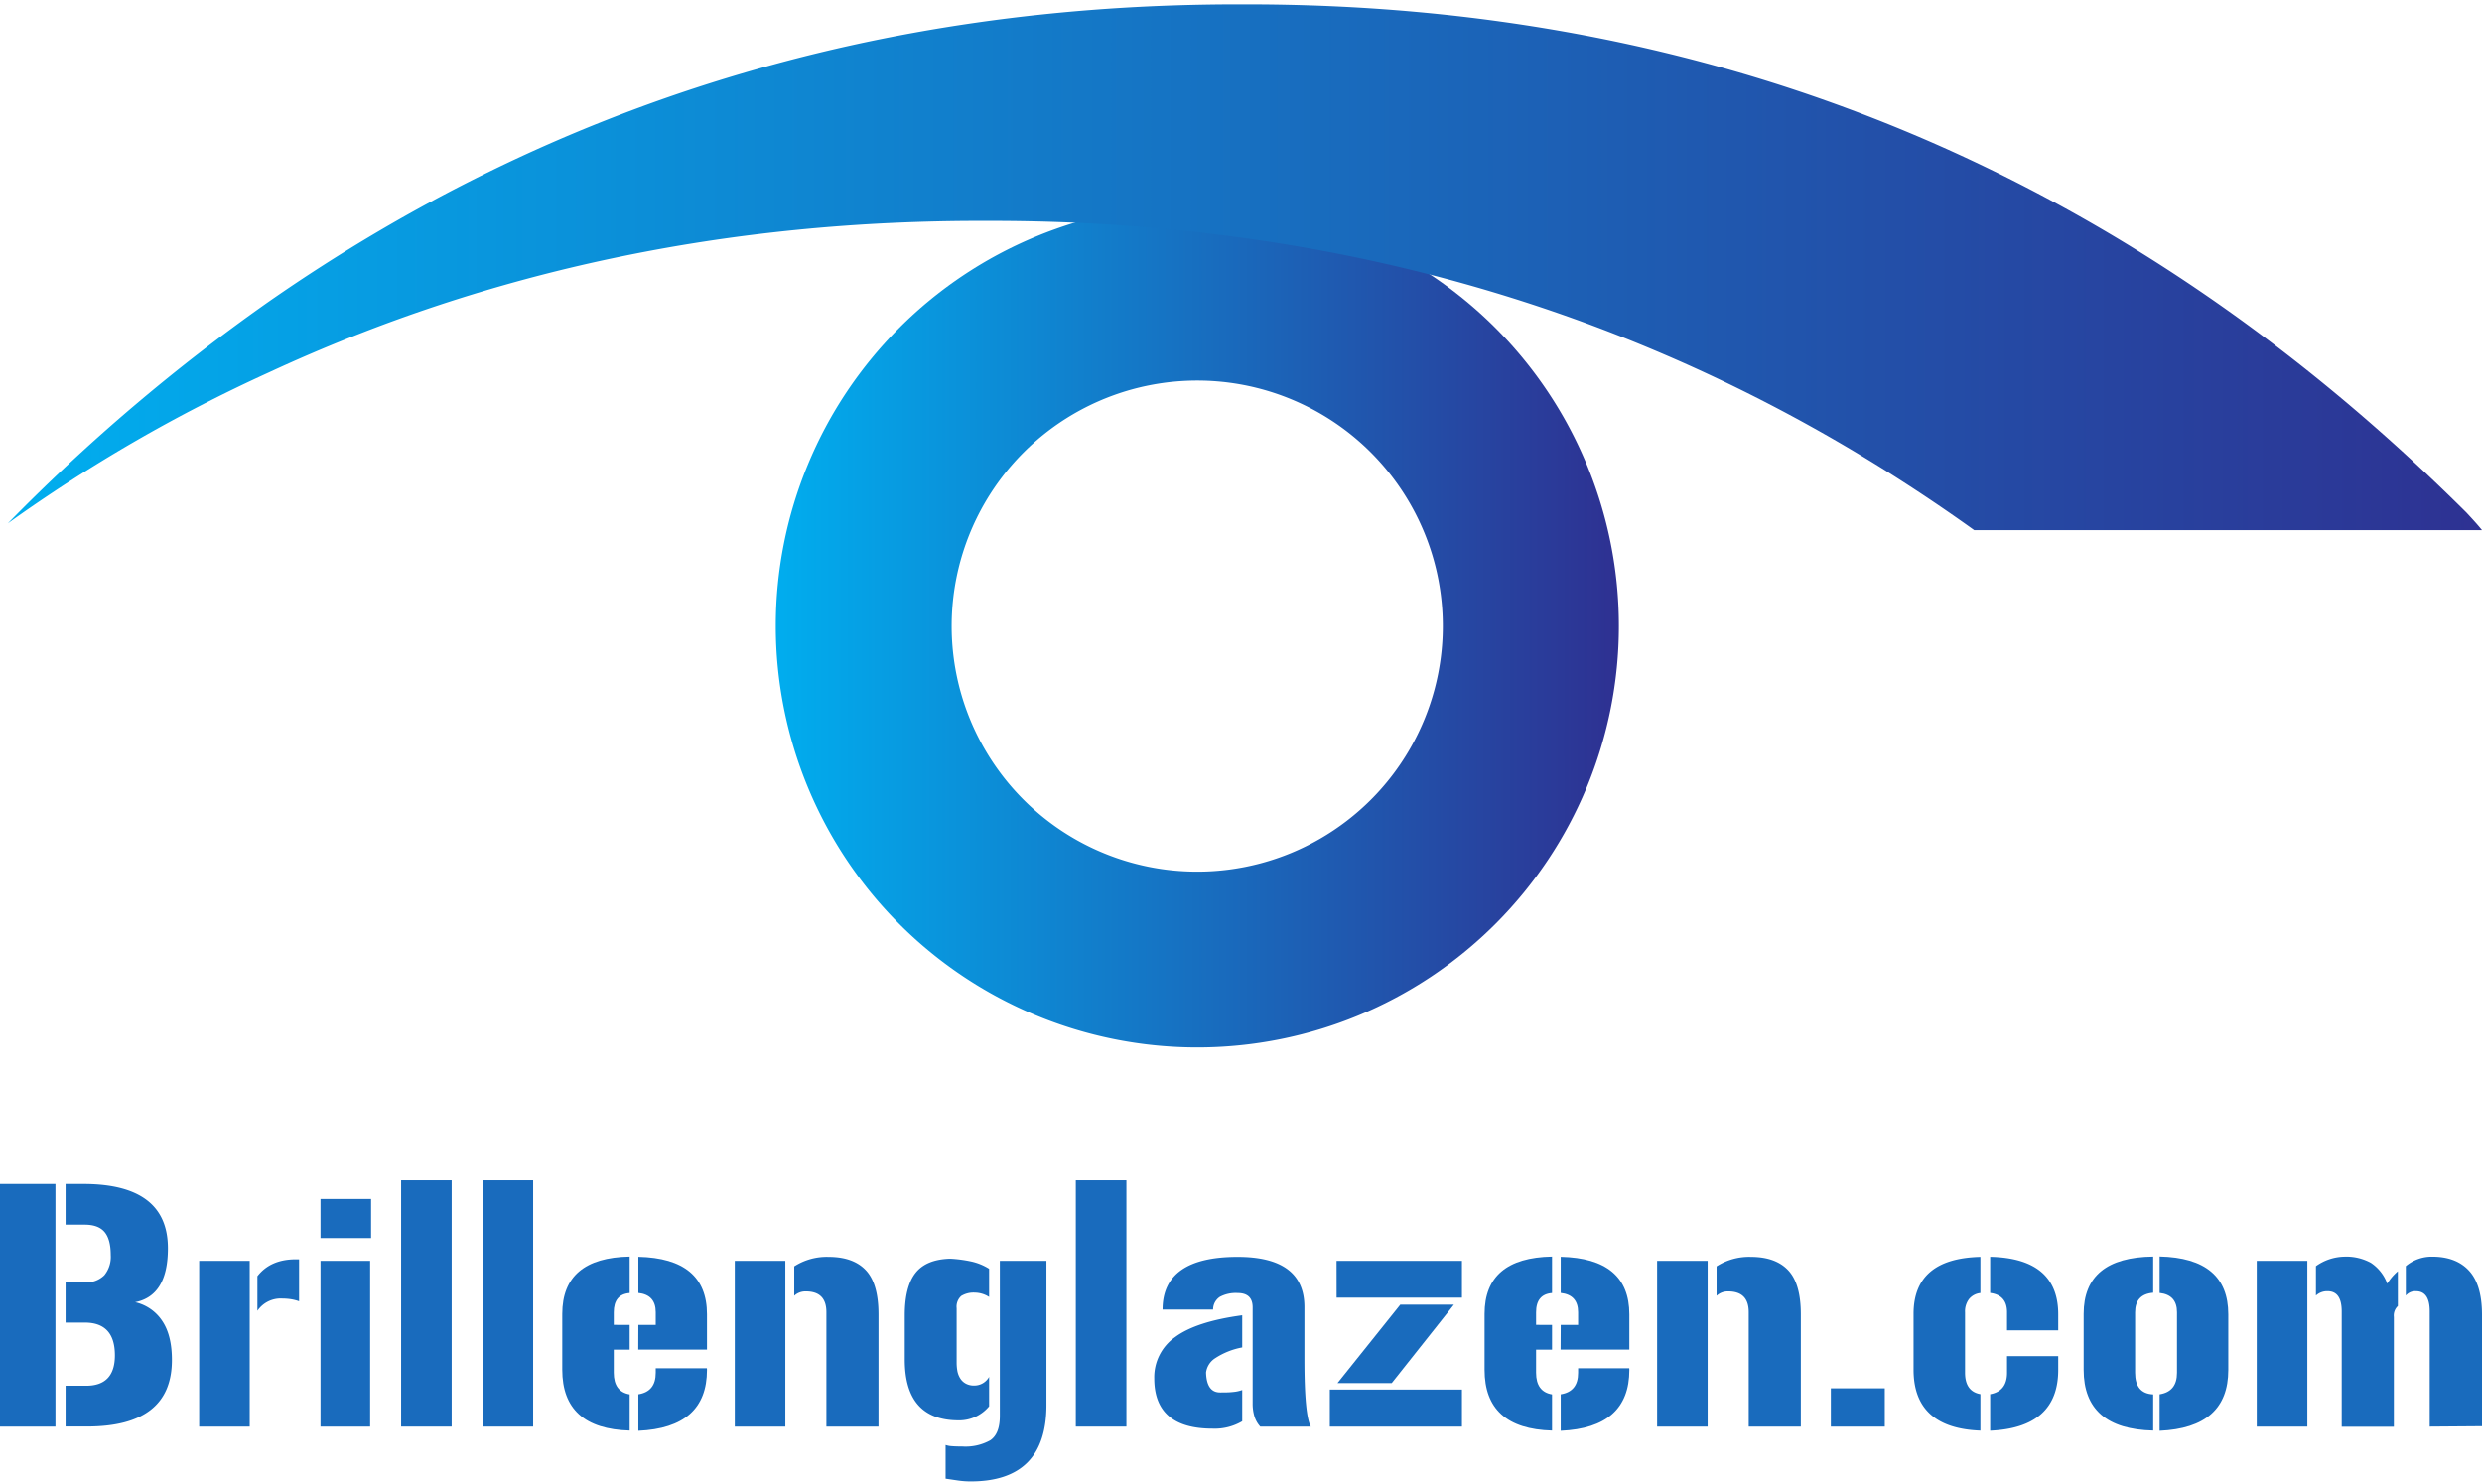 <svg xmlns="http://www.w3.org/2000/svg" xmlns:xlink="http://www.w3.org/1999/xlink" id="Layer_1_copy" data-name="Layer 1 copy" viewBox="0 0 571.12 341.46"><defs><style>.cls-1{fill:#196bbd;}.cls-2{fill:url(#linear-gradient);}.cls-3{fill:url(#linear-gradient-2);}</style><linearGradient id="linear-gradient" x1="-687.02" y1="752.16" x2="-685.19" y2="752.16" gradientTransform="matrix(106.03, 0, 0, -106.03, 73022.36, 79894.24)" gradientUnits="userSpaceOnUse"><stop offset="0" stop-color="#00aeef"/><stop offset="1" stop-color="#2e3192"/></linearGradient><linearGradient id="linear-gradient-2" x1="-688.56" y1="751.83" x2="-686.73" y2="751.83" gradientTransform="matrix(311, 0, 0, -66.1, 214144.84, 49754.92)" xlink:href="#linear-gradient"/></defs><path class="cls-1" d="M12.76,272.48v55.84H0V272.48Zm6.77,22.63A5.81,5.81,0,0,0,24,293.49a6.64,6.64,0,0,0,1.48-4.65q0-3.6-1.41-5.29c-.94-1.13-2.46-1.7-4.58-1.7H15.09v-9.37h4.09q19.45,0,19.46,14.8,0,10.94-7.55,12.41A10.16,10.16,0,0,1,37.33,304c1.49,2.21,2.23,5.21,2.23,9q0,15.3-19.54,15.3H15.09v-9.38h4.72q6.63,0,6.63-7,0-7.54-6.91-7.54H15.09v-9.31Z"/><path class="cls-1" d="M45.83,290.18H57.46v38.14H45.83Zm13.4,3.52q3-3.87,8.81-3.88h.78v9.66a10.41,10.41,0,0,0-1.94-.49,13.41,13.41,0,0,0-1.87-.14,6.49,6.49,0,0,0-5.78,2.82Z"/><path class="cls-1" d="M73.75,275.93H85.39v9H73.75Zm0,14.25H85.17v38.14H73.75Z"/><path class="cls-1" d="M92.3,271.63h11.63v56.69H92.3Z"/><path class="cls-1" d="M111.05,271.63h11.63v56.69H111.05Z"/><path class="cls-1" d="M144.89,304.91v5.71h-3.66v5.29c0,2.92,1.22,4.58,3.66,5v8.32q-15.51-.42-15.51-14V302.37q0-12.9,15.51-13.18v8.39q-3.66.29-3.66,4.44v2.89Zm2,0h4V302q0-4-4-4.44v-8.32q15.8.35,15.79,13.25v8.11H146.87Zm15.79,10.37q0,13.32-15.79,14v-8.39c2.68-.43,4-2.07,4-4.94v-1.06h11.77Z"/><path class="cls-1" d="M169.08,290.18h11.63v38.14H169.08Zm21.08,38.14V302c0-3.2-1.57-4.79-4.72-4.79a3.79,3.79,0,0,0-2.68,1v-6.77a13.83,13.83,0,0,1,7.89-2.18q5.72,0,8.61,3.1t2.89,10.15v25.81Z"/><path class="cls-1" d="M224.15,318.87a3.9,3.9,0,0,0,3.45-2v6.77a8.92,8.92,0,0,1-7,3.24q-12.41,0-12.41-14V302.73q0-6.63,2.47-9.77t8-3.28a30.2,30.2,0,0,1,4.83.64A12.94,12.94,0,0,1,227.6,292v6.49a6.17,6.17,0,0,0-3.24-1,5.44,5.44,0,0,0-3.18.77,3.31,3.31,0,0,0-1.05,2.82v12.55a10.77,10.77,0,0,0,.17,1.91,4.91,4.91,0,0,0,.64,1.66,3.43,3.43,0,0,0,1.23,1.19A3.82,3.82,0,0,0,224.15,318.87Zm16.64,4.52q0,17.55-17.42,17.55a20.42,20.42,0,0,1-2.93-.21l-2.85-.42v-7.76a5.45,5.45,0,0,0,1.55.28c.66.05,1.43.07,2.33.07a11.68,11.68,0,0,0,6.41-1.44c1.46-1,2.19-2.83,2.19-5.61V290.18h10.72Z"/><path class="cls-1" d="M247.55,271.63h11.64v56.69H247.55Z"/><path class="cls-1" d="M265.6,317.25a11.27,11.27,0,0,1,4.83-9.55q4.83-3.57,15.41-5v7.4a17,17,0,0,0-6.2,2.47,4.61,4.61,0,0,0-2.12,3.31c.09,3.06,1.17,4.58,3.24,4.58,1.08,0,2,0,2.86-.1a8.64,8.64,0,0,0,2.22-.46v7.19a12.45,12.45,0,0,1-6.77,1.7Q265.6,328.82,265.6,317.25Zm22.64-16.36q0-3.31-3.46-3.31a7.77,7.77,0,0,0-4.09.88,3.5,3.5,0,0,0-1.55,2.93H267.51q0-12.13,17.27-12.13,15.38,0,15.37,11.56v12q0,12.9,1.48,15.51H290a6.31,6.31,0,0,1-1.37-2.43,10.24,10.24,0,0,1-.39-2.93Z"/><path class="cls-1" d="M306,319.79H336.4v8.53H306Zm1.55-29.61H336.4v8.46H307.56Zm.21,28.13,14.45-18.05h12.34l-14.31,18.05Z"/><path class="cls-1" d="M357.13,304.91v5.71h-3.67v5.29c0,2.92,1.22,4.58,3.67,5v8.32q-15.53-.42-15.52-14V302.37q0-12.9,15.52-13.18v8.39q-3.67.29-3.67,4.44v2.89Zm2,0h4V302q0-4-4-4.44v-8.32q15.79.35,15.79,13.25v8.11H359.1Zm15.79,10.37q0,13.32-15.79,14v-8.39c2.68-.43,4-2.07,4-4.94v-1.06h11.77Z"/><path class="cls-1" d="M381.31,290.18h11.63v38.14H381.31Zm21.08,38.14V302c0-3.2-1.57-4.79-4.72-4.79a3.79,3.79,0,0,0-2.68,1v-6.77a13.84,13.84,0,0,1,7.9-2.18q5.7,0,8.6,3.1t2.89,10.15v25.81Z"/><path class="cls-1" d="M421.29,319.51H433.7v8.81H421.29Z"/><path class="cls-1" d="M452.17,315.91c0,2.87,1.17,4.51,3.53,4.94v8.39q-15.37-.57-15.38-14V302.37q0-12.75,15.38-13.11v8.32a3.9,3.9,0,0,0-2.58,1.34,4.69,4.69,0,0,0-.95,3.1ZM461.83,302q0-3.94-3.88-4.44v-8.32q15.66.35,15.66,13.25v3.67H461.83Zm11.78,13.26q0,13.32-15.66,14v-8.39q3.89-.71,3.88-4.94V312.1h11.78Z"/><path class="cls-1" d="M491.3,315.91q0,4.8,4.16,5v8.32q-16-.36-16-14V302.37q0-13,16-13.18v8.32c-2.77.23-4.16,1.74-4.16,4.51Zm21.44-.63q0,13.32-15.8,14v-8.39c2.68-.43,4-2.07,4-4.94V302q0-4-4-4.44v-8.39q15.8.35,15.8,13.32Z"/><path class="cls-1" d="M519.29,290.18h11.64v38.14H519.29Zm30,5.28a12,12,0,0,1,2.47-2.89v8a3,3,0,0,0-.92,2.54v25.24h-12V301.81c0-3.1-1.09-4.65-3.25-4.65a3.82,3.82,0,0,0-2.68,1v-6.77a11.6,11.6,0,0,1,6.49-2.18,11.78,11.78,0,0,1,6.14,1.41A9.73,9.73,0,0,1,549.33,295.46Zm9.8,32.86V301.81q0-4.65-3.17-4.65a2.84,2.84,0,0,0-2.33,1v-6.77a9.2,9.2,0,0,1,6.07-2.18q5.49,0,8.46,3.21t3,10v25.81Z"/><g id="Group_433" data-name="Group 433"><path id="Path_49" data-name="Path 49" class="cls-2" d="M275.51,47.05a97,97,0,1,0,97,97h0A97,97,0,0,0,275.51,47.05Zm0,153.55A56.51,56.51,0,1,1,332,144.09a56.51,56.51,0,0,1-56.51,56.51Z"/><path id="Path_50" data-name="Path 50" class="cls-3" d="M61.8,69.45a430.37,430.37,0,0,0-60,51,356.58,356.58,0,0,1,60-34.71q75.86-35.19,165.25-34.9,127.6-.28,227.22,71.16H571.12c-1.09-1.36-2.35-2.71-3.61-4.07Q449.66.71,285.94,1,160.5.72,61.8,69.45Z"/></g></svg>